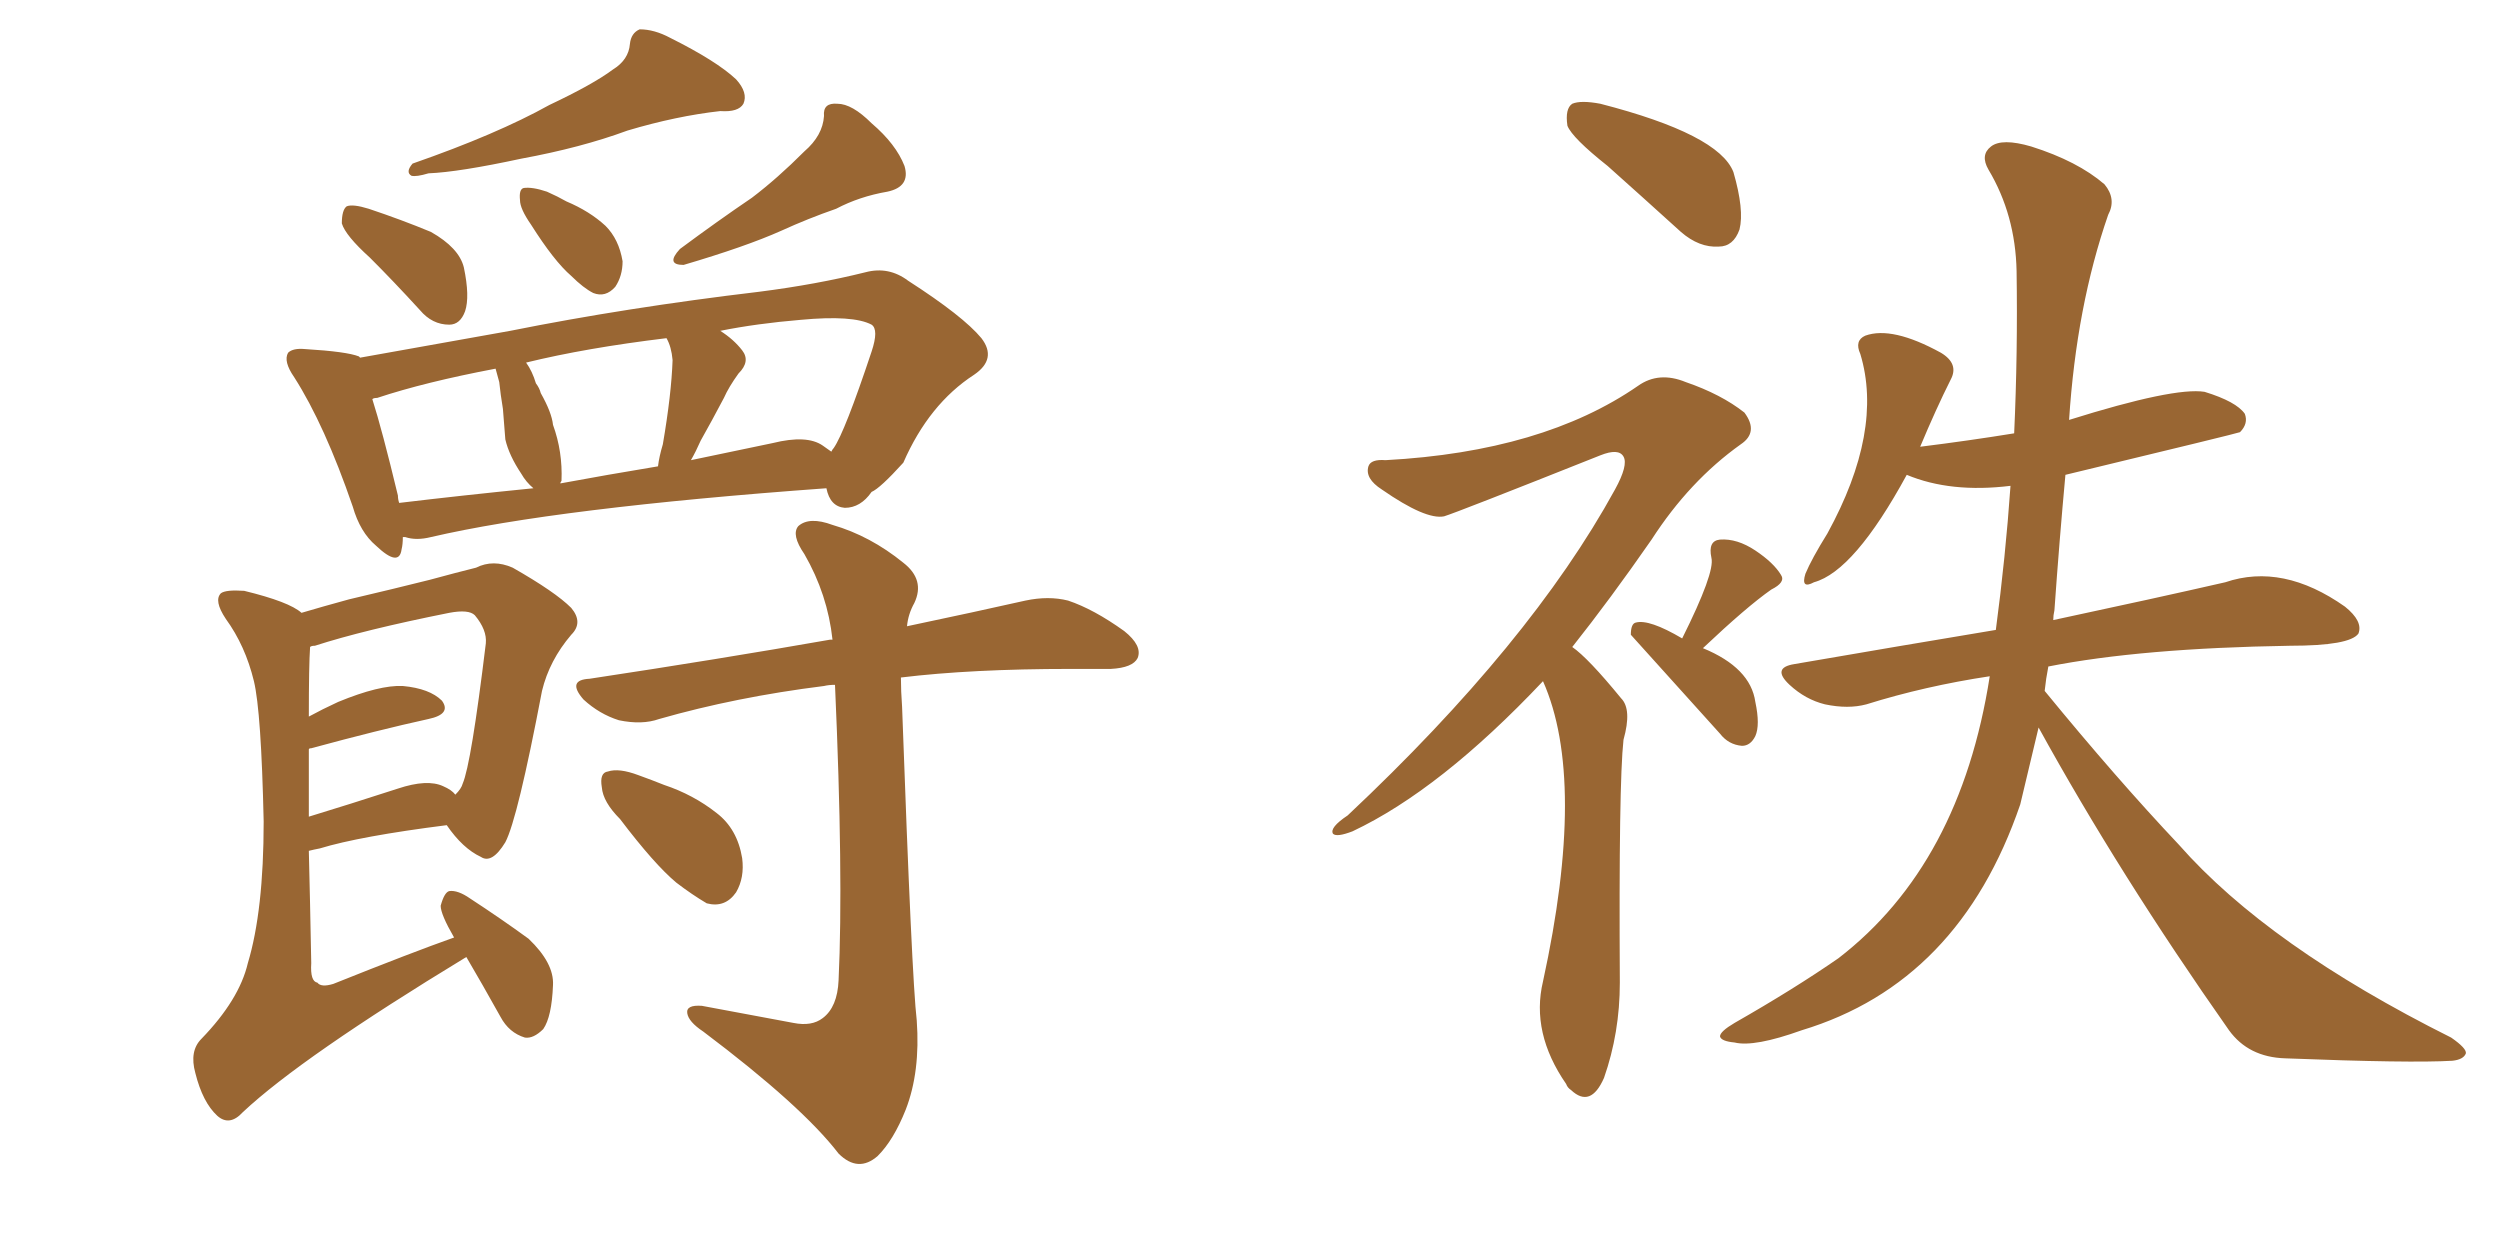 <svg xmlns="http://www.w3.org/2000/svg" xmlns:xlink="http://www.w3.org/1999/xlink" width="300" height="150"><path fill="#996633" padding="10" d="M73.54 8.35L73.54 8.35Q75.44 7.18 75.59 5.27L75.59 5.27Q75.73 3.96 76.76 3.52L76.76 3.52Q78.52 3.52 80.42 4.54L80.42 4.54Q85.99 7.32 88.33 9.52L88.33 9.52Q89.79 11.13 89.21 12.45L89.21 12.45Q88.62 13.48 86.43 13.33L86.43 13.33Q81.15 13.92 75.29 15.67L75.29 15.67Q69.73 17.72 62.55 19.04L62.55 19.04Q55.08 20.65 51.42 20.80L51.42 20.80Q49.95 21.24 49.37 21.09L49.37 21.09Q48.63 20.65 49.51 19.63L49.51 19.63Q59.62 16.11 65.92 12.60L65.92 12.60Q71.19 10.11 73.54 8.35ZM44.38 30.91L44.38 30.91Q41.46 28.27 41.02 26.81L41.02 26.81Q41.02 25.20 41.60 24.76L41.60 24.76Q42.33 24.46 44.24 25.05L44.24 25.05Q48.19 26.37 51.71 27.83L51.71 27.83Q55.08 29.74 55.66 32.08L55.66 32.08Q56.40 35.60 55.81 37.35L55.81 37.35Q55.22 38.96 53.91 38.96L53.91 38.96Q51.86 38.96 50.39 37.21L50.39 37.21Q47.17 33.69 44.38 30.91ZM63.72 26.95L63.72 26.95Q62.40 25.05 62.40 24.02L62.40 24.02Q62.26 22.71 62.84 22.56L62.84 22.56Q63.87 22.41 65.63 23.00L65.63 23.00Q66.94 23.58 67.97 24.17L67.97 24.17Q70.75 25.34 72.66 27.10L72.66 27.10Q74.27 28.71 74.71 31.35L74.71 31.35Q74.71 33.11 73.83 34.42L73.83 34.42Q72.66 35.74 71.19 35.16L71.19 35.16Q70.02 34.57 68.55 33.11L68.55 33.11Q66.50 31.35 63.72 26.95ZM96.53 18.16L96.53 18.16Q98.73 16.26 98.88 13.92L98.88 13.92Q98.73 12.30 100.49 12.45L100.49 12.45Q102.25 12.45 104.59 14.79L104.59 14.79Q107.52 17.29 108.54 19.92L108.54 19.92Q109.28 22.41 106.49 23.00L106.49 23.00Q103.13 23.58 100.34 25.05L100.34 25.05Q96.97 26.22 93.75 27.69L93.75 27.69Q89.50 29.59 82.03 31.79L82.03 31.79Q79.83 31.79 81.59 29.88L81.59 29.88Q86.13 26.51 90.23 23.73L90.23 23.73Q93.31 21.39 96.53 18.16ZM48.34 64.45L48.34 64.45Q48.34 65.33 48.19 65.92L48.19 65.92Q47.90 68.12 45.12 65.48L45.12 65.48Q43.21 63.87 42.33 60.79L42.33 60.79Q38.96 50.98 35.30 45.26L35.30 45.26Q33.98 43.36 34.57 42.33L34.57 42.33Q35.16 41.75 36.62 41.89L36.62 41.89Q41.60 42.19 43.07 42.77L43.07 42.77Q43.07 42.77 43.21 42.92L43.21 42.92Q50.54 41.60 61.23 39.70L61.23 39.70Q75.15 36.91 91.11 35.01L91.11 35.01Q98.00 34.13 103.86 32.67L103.86 32.67Q106.64 31.93 108.98 33.69L108.98 33.69Q115.58 37.94 117.77 40.58L117.77 40.58Q119.68 43.07 116.89 44.97L116.89 44.97Q111.47 48.49 108.40 55.52L108.40 55.52Q105.62 58.59 104.59 59.03L104.59 59.03Q103.27 60.94 101.37 60.94L101.37 60.94Q99.61 60.79 99.17 58.59L99.17 58.59Q66.80 60.94 51.71 64.45L51.71 64.45Q49.95 64.89 48.63 64.45L48.63 64.45Q48.49 64.45 48.34 64.45ZM98.73 53.47L98.73 53.47Q99.17 53.76 99.76 54.20L99.76 54.20Q99.90 53.91 100.05 53.76L100.05 53.76Q101.37 51.86 104.59 42.19L104.59 42.19Q105.47 39.55 104.59 38.96L104.59 38.96Q102.39 37.79 96.09 38.38L96.09 38.38Q90.82 38.82 86.43 39.70L86.43 39.70Q88.04 40.72 89.06 42.04L89.06 42.04Q90.09 43.36 88.62 44.82L88.62 44.82Q87.45 46.44 86.87 47.75L86.87 47.75Q85.40 50.54 84.08 52.88L84.08 52.88Q83.50 54.20 82.91 55.22L82.91 55.22Q87.74 54.20 92.72 53.17L92.72 53.17Q96.83 52.15 98.73 53.47ZM67.24 58.01L67.24 58.01Q72.80 56.98 78.96 55.96L78.96 55.96Q79.10 54.79 79.54 53.32L79.54 53.32Q80.57 47.31 80.71 43.21L80.71 43.21Q80.57 41.60 79.98 40.58L79.98 40.58Q70.31 41.75 63.13 43.51L63.13 43.51Q63.87 44.53 64.31 46.00L64.31 46.00Q64.75 46.58 64.89 47.17L64.89 47.17Q66.21 49.51 66.36 50.98L66.36 50.98Q67.53 54.20 67.38 57.71L67.38 57.71Q67.24 57.86 67.24 58.01ZM47.90 60.35L47.90 60.35Q55.22 59.47 64.01 58.59L64.01 58.59Q63.13 57.86 62.55 56.84L62.55 56.84Q61.08 54.64 60.64 52.73L60.64 52.73Q60.50 50.98 60.35 49.07L60.35 49.07Q60.06 47.31 59.91 45.85L59.91 45.85Q59.62 44.82 59.47 44.24L59.47 44.24Q50.98 45.85 45.26 47.75L45.26 47.75Q44.82 47.75 44.68 47.90L44.68 47.90Q45.85 51.56 47.75 59.47L47.75 59.47Q47.75 59.91 47.90 60.35ZM55.96 114.84L55.96 114.84Q36.18 126.86 29.15 133.45L29.15 133.45Q27.54 135.21 26.07 133.89L26.07 133.89Q24.32 132.28 23.44 128.76L23.44 128.76Q22.71 126.12 24.17 124.66L24.17 124.66Q28.71 119.97 29.74 115.58L29.74 115.58Q31.64 109.28 31.64 98.58L31.64 98.58Q31.35 85.40 30.47 81.74L30.47 81.74Q29.44 77.49 27.10 74.27L27.10 74.27Q25.63 72.07 26.51 71.19L26.51 71.19Q27.10 70.75 29.30 70.90L29.30 70.90Q34.72 72.22 36.18 73.54L36.18 73.54Q38.67 72.80 41.89 71.92L41.89 71.92Q47.46 70.61 51.56 69.58L51.56 69.58Q54.79 68.70 57.13 68.12L57.13 68.12Q59.18 67.09 61.52 68.12L61.52 68.12Q66.65 71.04 68.55 72.95L68.55 72.95Q70.02 74.71 68.55 76.17L68.55 76.17Q65.92 79.25 65.04 82.91L65.04 82.91L65.04 82.91Q62.11 98.29 60.64 101.07L60.64 101.07Q59.03 103.71 57.71 102.83L57.71 102.83Q55.52 101.81 53.61 99.02L53.61 99.02Q43.21 100.34 38.38 101.81L38.38 101.81Q37.65 101.95 37.06 102.10L37.06 102.10Q37.21 108.11 37.35 115.58L37.35 115.58Q37.21 117.77 38.09 117.92L38.09 117.92Q38.53 118.51 39.99 118.07L39.99 118.07Q49.51 114.26 54.49 112.50L54.49 112.50Q52.88 109.72 52.88 108.69L52.88 108.69Q53.32 107.08 53.91 106.93L53.91 106.93Q54.93 106.79 56.40 107.81L56.40 107.81Q60.21 110.30 63.43 112.65L63.43 112.65Q66.50 115.58 66.36 118.21L66.36 118.21Q66.21 122.02 65.19 123.49L65.19 123.49Q64.01 124.66 62.99 124.51L62.99 124.51Q61.08 123.93 60.06 122.02L60.06 122.02Q57.86 118.07 55.96 114.84ZM37.06 89.94L37.06 89.94Q37.06 93.46 37.06 98.00L37.06 98.00Q41.89 96.53 47.75 94.63L47.75 94.63Q51.27 93.46 53.17 94.34L53.17 94.34Q54.20 94.78 54.64 95.36L54.64 95.36Q55.37 94.63 55.52 94.04L55.52 94.04Q56.54 91.70 58.30 77.20L58.30 77.20Q58.45 75.59 56.98 73.83L56.98 73.83Q56.25 73.10 53.91 73.54L53.91 73.54Q43.65 75.59 37.79 77.49L37.79 77.49Q37.35 77.49 37.21 77.64L37.21 77.64Q37.06 79.83 37.06 85.99L37.06 85.99Q38.67 85.11 40.58 84.23L40.58 84.23Q45.56 82.18 48.34 82.32L48.34 82.32Q51.56 82.62 53.03 84.08L53.03 84.08Q54.20 85.69 51.42 86.28L51.42 86.28Q45.41 87.60 37.35 89.79L37.35 89.79Q37.06 89.79 37.06 89.94ZM95.21 122.75L95.21 122.75Q97.41 123.19 98.73 122.17L98.73 122.17Q100.49 120.85 100.63 117.63L100.63 117.63Q101.22 105.18 100.20 82.18L100.20 82.18Q99.46 82.18 98.88 82.32L98.88 82.32Q88.33 83.64 79.10 86.28L79.10 86.28Q77.05 87.01 74.27 86.43L74.27 86.43Q71.92 85.69 70.02 83.94L70.02 83.94Q67.97 81.59 70.75 81.45L70.75 81.45Q86.28 79.10 99.61 76.76L99.61 76.76Q99.76 76.76 99.90 76.76L99.90 76.76Q99.32 71.34 96.53 66.50L96.53 66.50Q94.92 64.16 95.80 63.13L95.80 63.13Q97.12 61.96 99.90 62.99L99.90 62.99Q104.44 64.31 108.40 67.53L108.40 67.53Q111.04 69.58 109.72 72.36L109.72 72.36Q108.98 73.68 108.84 75.15L108.84 75.15Q117.19 73.39 123.05 72.07L123.05 72.07Q125.83 71.48 128.17 72.07L128.17 72.07Q131.25 73.10 134.91 75.73L134.91 75.73Q137.11 77.49 136.52 78.96L136.52 78.96Q135.94 80.13 133.30 80.27L133.30 80.27Q130.81 80.27 128.47 80.27L128.47 80.27Q116.60 80.27 108.11 81.30L108.11 81.30Q108.11 82.91 108.25 84.81L108.25 84.81Q109.42 117.48 110.01 122.46L110.01 122.46Q110.45 128.61 108.69 133.15L108.69 133.15Q107.23 136.82 105.32 138.72L105.32 138.72Q102.98 140.77 100.63 138.43L100.63 138.43Q96.24 132.71 84.38 123.78L84.38 123.78Q82.62 122.61 82.47 121.58L82.47 121.58Q82.32 120.56 84.23 120.70L84.23 120.70Q89.79 121.73 95.21 122.75ZM74.41 98.29L74.41 98.29L74.41 98.29Q72.36 96.24 72.22 94.48L72.22 94.48Q71.92 92.72 72.95 92.58L72.95 92.58Q74.27 92.14 76.61 93.02L76.61 93.02Q78.22 93.60 79.69 94.19L79.69 94.19Q83.20 95.36 85.99 97.56L85.99 97.56Q88.48 99.46 89.06 102.98L89.06 102.98Q89.36 105.32 88.33 107.08L88.33 107.08Q87.01 108.98 84.81 108.40L84.81 108.40Q83.06 107.37 81.15 105.91L81.15 105.91Q78.52 103.71 74.41 98.29ZM244.63 87.30L244.63 87.30Q243.46 92.14 242.43 96.53L242.43 96.53Q235.11 117.92 216.21 123.63L216.21 123.63Q210.50 125.68 208.15 125.10L208.15 125.10Q206.54 124.95 206.40 124.37L206.40 124.37Q206.40 123.78 208.15 122.75L208.15 122.75Q215.33 118.65 220.61 114.99L220.61 114.99Q235.25 103.71 238.77 81.15L238.77 81.15Q231.01 82.32 223.97 84.52L223.97 84.52Q221.78 85.11 218.99 84.52L218.99 84.52Q216.65 83.94 214.75 82.18L214.75 82.18Q212.55 80.13 215.33 79.69L215.33 79.69Q228.08 77.49 239.50 75.59L239.50 75.59Q240.67 66.80 241.26 58.30L241.26 58.30Q234.08 59.18 228.81 56.98L228.81 56.98Q222.51 68.55 217.68 69.87L217.68 69.87Q216.06 70.75 216.65 68.85L216.65 68.85Q217.38 67.09 219.29 64.01L219.29 64.01Q226.03 51.71 223.24 42.48L223.24 42.48Q222.51 40.87 223.83 40.28L223.83 40.28Q227.05 39.11 232.91 42.33L232.91 42.33Q235.11 43.65 234.08 45.56L234.08 45.56Q232.32 49.07 230.42 53.61L230.42 53.61Q236.28 52.88 241.70 52.00L241.70 52.00Q242.14 42.33 241.99 32.52L241.99 32.52Q241.85 25.78 238.62 20.36L238.62 20.36Q237.60 18.60 238.92 17.58L238.92 17.58Q240.23 16.55 243.75 17.58L243.75 17.58Q249.32 19.34 252.54 22.12L252.54 22.12Q254.00 23.88 252.98 25.78L252.98 25.78Q249.17 36.77 248.29 50.39L248.29 50.39Q260.89 46.44 264.55 47.02L264.55 47.02Q268.36 48.19 269.38 49.66L269.38 49.66Q269.82 50.83 268.80 51.86L268.80 51.86Q268.51 52.00 247.85 56.98L247.85 56.98Q247.12 64.89 246.53 73.24L246.53 73.24Q246.39 73.83 246.39 74.41L246.39 74.41Q258.69 71.78 267.04 69.87L267.04 69.87Q273.93 67.53 281.40 72.80L281.40 72.80Q283.59 74.56 283.01 76.03L283.01 76.03Q281.98 77.49 274.80 77.49L274.80 77.49Q256.93 77.78 245.80 79.98L245.80 79.98Q245.51 81.45 245.36 82.91L245.36 82.91Q254.00 93.46 261.47 101.37L261.47 101.37Q272.17 113.53 294.14 124.51L294.14 124.51Q296.04 125.83 295.90 126.42L295.90 126.42Q295.61 127.15 294.29 127.29L294.29 127.29Q289.31 127.59 274.22 127.00L274.22 127.00Q269.82 126.86 267.48 123.63L267.48 123.63Q254.30 104.88 244.63 87.30ZM192.92 19.92L192.92 19.92Q188.67 16.55 188.09 15.09L188.09 15.09Q187.79 13.04 188.67 12.45L188.67 12.45Q189.70 12.01 192.04 12.45L192.04 12.45Q206.25 16.11 208.01 20.65L208.01 20.65Q209.33 25.20 208.74 27.54L208.74 27.54Q208.01 29.59 206.25 29.59L206.25 29.59Q203.91 29.74 201.71 27.83L201.71 27.83Q197.02 23.58 192.92 19.92ZM185.16 81.74L185.16 81.74Q172.85 94.78 162.30 99.76L162.30 99.76Q160.40 100.49 159.96 100.05L159.96 100.05Q159.52 99.32 161.72 97.85L161.72 97.85Q183.69 77.20 193.80 58.74L193.80 58.74Q195.41 55.81 194.82 54.79L194.82 54.79Q194.24 53.76 192.04 54.64L192.04 54.64Q174.76 61.52 173.29 61.96L173.29 61.96Q171.09 62.40 165.82 58.74L165.82 58.74Q163.77 57.42 164.21 55.96L164.21 55.96Q164.50 55.08 166.26 55.22L166.26 55.22Q185.16 54.20 196.58 46.29L196.58 46.29Q199.07 44.53 202.29 45.85L202.29 45.85Q206.54 47.31 209.33 49.51L209.33 49.51Q211.08 51.86 208.89 53.32L208.89 53.32Q202.73 57.71 198.19 64.75L198.19 64.75Q193.21 71.92 188.67 77.64L188.67 77.64Q190.58 78.96 194.53 83.79L194.53 83.79Q195.85 85.11 194.82 88.77L194.82 88.77Q194.24 94.04 194.38 117.92L194.38 117.92Q194.38 123.93 192.48 129.35L192.48 129.35Q190.87 133.01 188.53 130.81L188.53 130.81Q188.09 130.52 187.94 130.08L187.94 130.08Q183.69 123.93 185.16 117.77L185.16 117.77Q190.43 93.60 185.16 81.74ZM201.86 76.61L201.86 76.61Q205.81 68.70 205.37 66.94L205.37 66.94Q204.93 64.89 206.40 64.75L206.40 64.75Q208.45 64.60 210.64 66.06L210.64 66.06Q212.84 67.53 213.72 68.99L213.72 68.99Q214.31 69.87 212.55 70.75L212.55 70.75Q209.62 72.80 204.35 77.78L204.35 77.78Q210.06 80.13 210.64 84.23L210.64 84.23Q211.23 87.01 210.64 88.33L210.64 88.33Q210.06 89.50 209.03 89.50L209.03 89.50Q207.42 89.36 206.40 88.04L206.40 88.04Q195.70 76.17 195.70 76.17L195.70 76.17Q195.70 74.85 196.29 74.71L196.29 74.71Q197.90 74.27 201.86 76.61Z"/></svg>